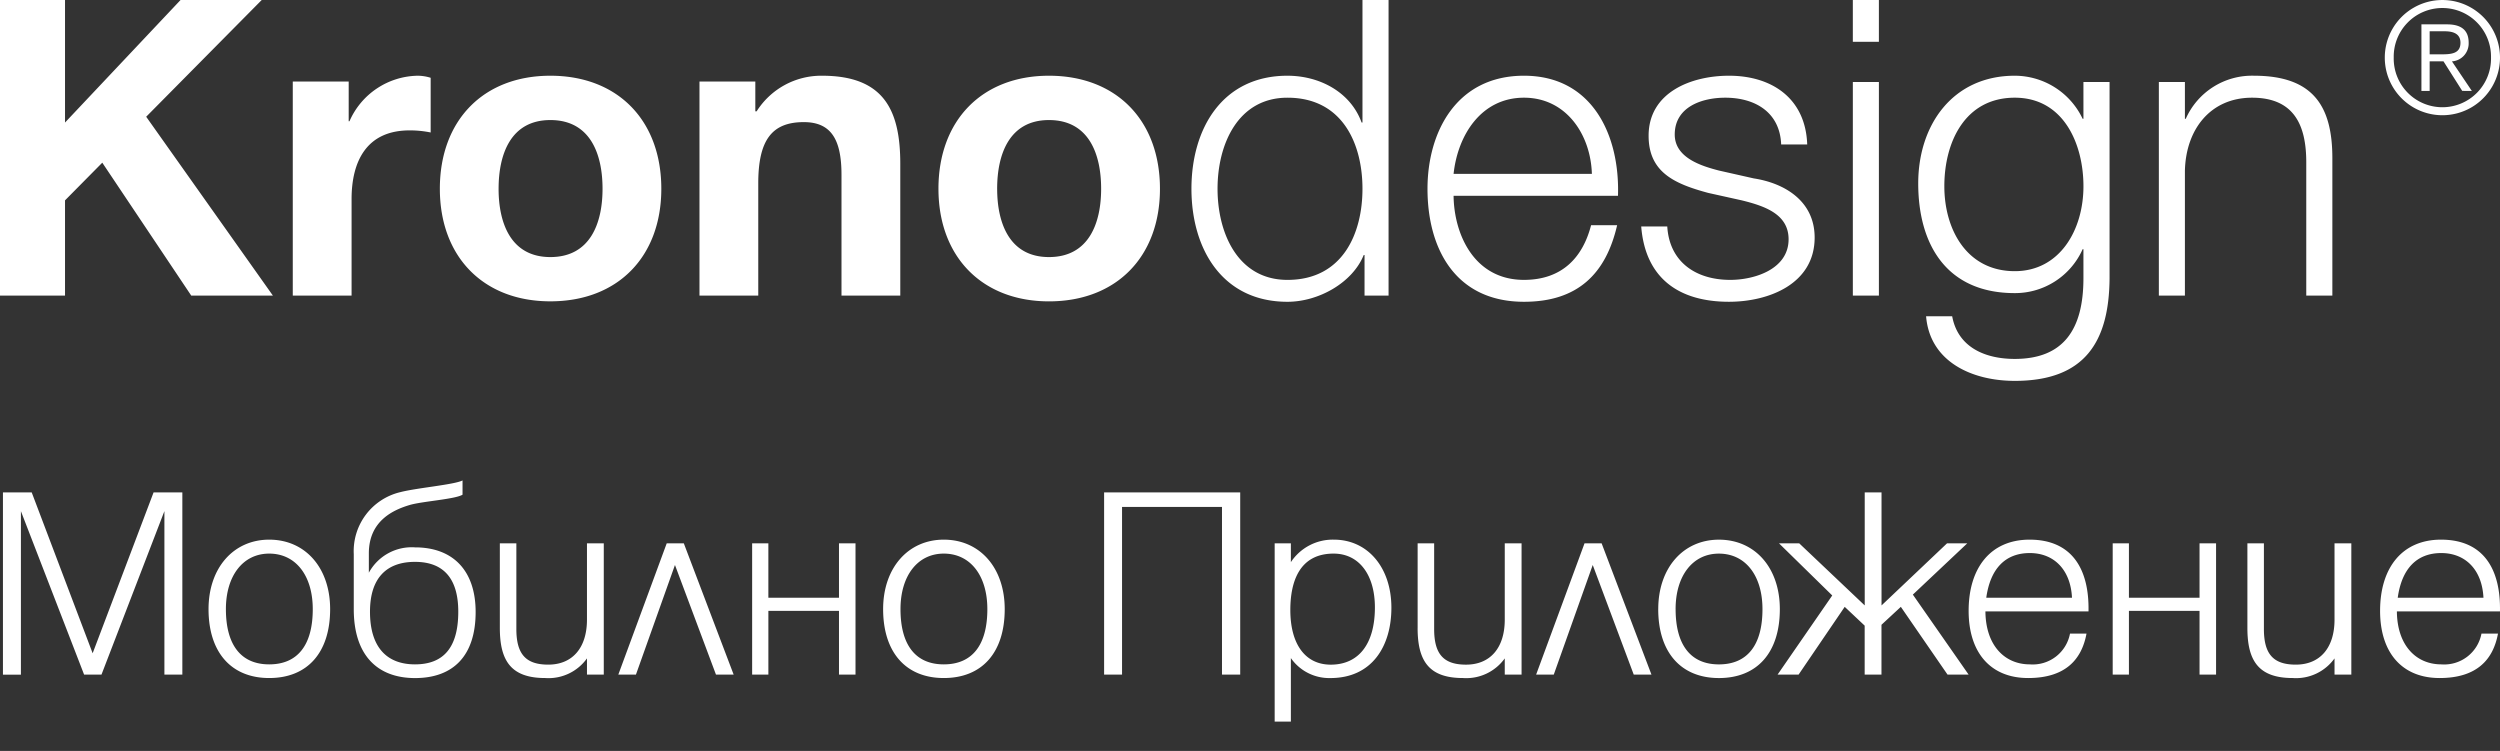 <svg xmlns="http://www.w3.org/2000/svg" xmlns:xlink="http://www.w3.org/1999/xlink" width="263" height="79" viewBox="0 0 263 79"><rect x="0" y="0" width="263" height="79" fill="#333333" stroke="none"/><defs><clipPath id="b"><rect width="263" height="79"/></clipPath></defs><g id="a" clip-path="url(#b)"><g transform="translate(0)"><path d="M134.095,75.913V57.16H135.8v1.977a5.286,5.286,0,0,1,4.523-2.366c3.565,0,6.052,2.936,6.052,7.16,0,4.044-2.037,7.4-6.411,7.4a4.916,4.916,0,0,1-4.164-2.1v6.681Zm1.648-11.743c0,3.625,1.588,5.752,4.253,5.752,2.965,0,4.643-2.217,4.643-6.021,0-3.445-1.678-5.662-4.343-5.662C136.731,58.239,135.743,61.144,135.743,64.17Zm114.643.09c0-4.553,2.336-7.489,6.411-7.489,4.433,0,6.29,3.056,6.2,7.549H252.152c.031,3.595,2.038,5.572,4.674,5.572a3.988,3.988,0,0,0,4.224-3.236h1.738c-.509,2.756-2.247,4.673-6.142,4.673C252.722,71.329,250.385,68.693,250.385,64.26Zm1.857-1.378h9.017c-.149-3-1.948-4.7-4.433-4.7C254.219,58.179,252.661,59.856,252.242,62.882Zm-15.817,3.175v-8.9h1.737v9.017c0,2.636.989,3.745,3.355,3.745,2.547,0,4.074-1.768,4.074-4.733V57.16h1.768V70.97h-1.768V69.263a4.978,4.978,0,0,1-4.4,2.066C237.564,71.329,236.426,69.473,236.426,66.057ZM207.1,64.26c0-4.553,2.336-7.489,6.411-7.489,4.433,0,6.291,3.056,6.2,7.549H208.866c.03,3.595,2.037,5.572,4.673,5.572a3.989,3.989,0,0,0,4.225-3.236H219.5c-.509,2.756-2.246,4.673-6.141,4.673C209.435,71.329,207.1,68.693,207.1,64.26Zm1.858-1.378h9.016c-.149-3-1.947-4.7-4.433-4.7C210.933,58.179,209.375,59.856,208.956,62.882Zm-34.51,1.2c0-4.343,2.636-7.309,6.38-7.309,3.805,0,6.411,2.965,6.411,7.309,0,4.554-2.366,7.249-6.411,7.249C176.843,71.329,174.446,68.634,174.446,64.08Zm1.827,0c0,3.775,1.588,5.812,4.553,5.812,3,0,4.584-2.038,4.584-5.812,0-3.5-1.768-5.841-4.584-5.841C178.07,58.239,176.273,60.575,176.273,64.08Zm-27.14,1.977v-8.9h1.738v9.017c0,2.636.988,3.745,3.355,3.745,2.546,0,4.073-1.768,4.073-4.733V57.16h1.768V70.97H158.3V69.263a4.978,4.978,0,0,1-4.4,2.066C150.271,71.329,149.133,69.473,149.133,66.057ZM92.905,64.08c0-4.343,2.636-7.309,6.38-7.309,3.8,0,6.411,2.965,6.411,7.309,0,4.554-2.366,7.249-6.411,7.249C95.3,71.329,92.905,68.634,92.905,64.08Zm1.827,0c0,3.775,1.588,5.812,4.553,5.812,3,0,4.584-2.038,4.584-5.812,0-3.5-1.768-5.841-4.584-5.841C96.53,58.239,94.732,60.575,94.732,64.08ZM52.583,66.057v-8.9h1.738v9.017c0,2.636.988,3.745,3.355,3.745,2.546,0,4.073-1.768,4.073-4.733V57.16h1.768V70.97H61.75V69.263a4.976,4.976,0,0,1-4.4,2.066C53.722,71.329,52.583,69.473,52.583,66.057ZM37.216,64.08V58.3a6.378,6.378,0,0,1,4.913-6.53c1.737-.449,5.662-.778,6.53-1.228v1.5c-.778.479-4.194.688-5.542,1.078-1.707.509-4.314,1.648-4.314,5.092v2.038a5.128,5.128,0,0,1,4.853-2.667c4.045,0,6.381,2.487,6.381,6.8,0,4.584-2.336,6.95-6.381,6.95C39.7,71.329,37.216,68.933,37.216,64.08Zm1.707.27c0,3.775,1.8,5.542,4.733,5.542,3,0,4.554-1.768,4.554-5.542,0-3.5-1.558-5.242-4.554-5.242C40.631,59.108,38.923,60.845,38.923,64.35Zm-16.985-.27c0-4.343,2.636-7.309,6.381-7.309,3.8,0,6.411,2.965,6.411,7.309,0,4.554-2.367,7.249-6.411,7.249C24.335,71.329,21.938,68.634,21.938,64.08Zm1.827,0c0,3.775,1.589,5.812,4.554,5.812,3,0,4.583-2.038,4.583-5.812,0-3.5-1.768-5.841-4.583-5.841C25.563,58.239,23.765,60.575,23.765,64.08Zm207.627,6.89V64.26h-7.429v6.71h-1.707V57.16h1.707v5.722h7.429V57.16h1.738V70.97Zm-26.511,0-4.913-7.13-2.037,1.887V70.97h-1.768V65.818l-2.1-1.977-4.853,7.13H187l5.752-8.328-5.6-5.483h2.128l6.889,6.531V51.8h1.768V63.691l6.889-6.531h2.128l-5.722,5.393L207.1,70.97Zm-33.012,0-4.314-11.533-4.1,11.533H161.6l5.092-13.81h1.8l5.243,13.81Zm-43.316,0V53.326H118.039V70.97h-1.887V51.8H130.47V70.97Zm-40.292,0V64.26H80.833v6.71H79.125V57.16h1.707v5.722h7.429V57.16H90V70.97Zm-12.941,0L71.006,59.437,66.9,70.97H65.046l5.092-13.81h1.8l5.243,13.81Zm-58.025,0v-17.2l-6.62,17.2H8.848L2.2,53.775v17.2H.31V51.8H3.335L9.746,68.723,16.157,51.8h3.026V70.97Zm185.33-37.7h2.744c.609,3.314,3.531,4.488,6.583,4.488,5.053,0,7.225-3.005,7.225-8.492V26.219h-.085a7.785,7.785,0,0,1-7.141,4.616c-7.188,0-10.154-5.137-10.154-11.541,0-6.187,3.658-11.328,10.154-11.328a7.914,7.914,0,0,1,7.141,4.529h.085V8.623h2.749V29.268c-.048,6.708-2.616,10.8-9.974,10.8C207.462,40.067,203.018,38.067,202.625,33.271Zm1.919-13.676c0,4.536,2.353,8.932,7.409,8.932,4.748,0,7.225-4.355,7.225-8.932,0-4.4-2.048-9.317-7.225-9.317C206.724,10.278,204.544,14.935,204.544,19.595Zm-31.888,4.227h2.74c.217,3.7,2.962,5.622,6.624,5.622,2.569,0,6.139-1.13,6.139-4.271,0-2.613-2.44-3.483-4.925-4.095l-3.526-.782c-3.567-.961-6.275-2.18-6.275-6.015,0-4.572,4.488-6.315,8.455-6.315,4.484,0,8.059,2.353,8.23,7.23h-2.74c-.132-3.395-2.749-4.918-5.886-4.918-2.437,0-5.31.958-5.31,3.875,0,2.44,2.789,3.309,4.66,3.791l3.658.825c3.137.481,6.4,2.309,6.4,6.223,0,4.888-4.84,6.755-9.016,6.755C176.659,31.748,173.089,29.309,172.656,23.822Zm-22.484-3.963c0-5.923,3.01-11.893,10.15-11.893,7.229,0,10.1,6.315,9.889,12.635H152.917c.044,4.007,2.136,8.843,7.405,8.843,4.007,0,6.183-2.356,7.061-5.754h2.74c-1.174,5.1-4.139,8.058-9.8,8.058C153.182,31.748,150.172,26.259,150.172,19.859Zm2.745-1.567h14.549c-.128-4.139-2.7-8.014-7.144-8.014C155.831,10.278,153.354,14.2,152.917,18.292ZM125.34,19.859c0-6.359,3.266-11.893,10.1-11.893,3.361,0,6.627,1.7,7.8,4.921h.092V0h2.745V31.1h-2.528V26.828h-.085c-1.178,2.917-4.752,4.92-8.025,4.92C128.606,31.748,125.34,26.219,125.34,19.859Zm2.745,0c0,4.66,2.132,9.585,7.354,9.585,5.842,0,7.893-4.925,7.893-9.585s-2.051-9.581-7.893-9.581C130.217,10.278,128.085,15.2,128.085,19.859Zm-29.36,0c0-7.185,4.572-11.893,11.625-11.893,7.1,0,11.677,4.709,11.677,11.893,0,7.144-4.576,11.845-11.677,11.845C103.3,31.7,98.726,27,98.726,19.859Zm6.176,0c0,3.574,1.27,7.185,5.449,7.185,4.227,0,5.489-3.611,5.489-7.185,0-3.614-1.262-7.229-5.489-7.229C106.171,12.631,104.9,16.245,104.9,19.859Zm-58.629,0c0-7.185,4.569-11.893,11.625-11.893,7.1,0,11.673,4.709,11.673,11.893C69.571,27,65,31.7,57.9,31.7,50.842,31.7,46.273,27,46.273,19.859Zm6.179,0c0,3.574,1.263,7.185,5.446,7.185,4.227,0,5.49-3.611,5.49-7.185,0-3.614-1.263-7.229-5.49-7.229C53.715,12.631,52.452,16.245,52.452,19.859ZM242.619,31.1V17.07c0-3.875-1.263-6.792-5.706-6.792-4.356,0-6.969,3.31-7.061,7.71V31.1h-2.741V8.623h2.741v3.872h.092a7.619,7.619,0,0,1,7.185-4.529c6.315,0,8.235,3.314,8.235,8.671V31.1Zm-47.7,0V8.623h2.741V31.1Zm-106.394,0V18.377c0-3.7-1.093-5.53-3.963-5.53-3.351,0-4.793,1.876-4.793,6.448V31.1H73.585V8.575H79.46v3.134H79.6A8.045,8.045,0,0,1,86.48,7.966c6.575,0,8.23,3.707,8.23,9.277V31.1ZM30.8,31.1V8.575h5.882v4.183h.081a7.975,7.975,0,0,1,7.193-4.792,4.693,4.693,0,0,1,1.35.217v5.754a10.9,10.9,0,0,0-2.22-.22c-4.528,0-6.1,3.265-6.1,7.229V31.1Zm-10.679,0L10.76,17.114,6.84,21.078V31.1H0V0H6.84V12.891L18.994,0h8.539L15.379,12.281,28.711,31.1ZM250.88,6.062a6.06,6.06,0,1,1,12.12,0,6.06,6.06,0,0,1-12.12,0Zm.94,0a5.118,5.118,0,1,0,10.234,0,5.118,5.118,0,1,0-10.234,0Zm7.206,3.5-1.97-3.108H255.6V9.563h-.866v-7h2.694c1.578,0,2.275.682,2.275,1.937a1.887,1.887,0,0,1-1.758,1.957l2.092,3.108ZM255.6,5.717h1.141c1.057,0,2.1-.03,2.1-1.219,0-.979-.815-1.207-1.659-1.207H255.6ZM194.918,4.4V0h2.741V4.4Z" fill="#fff"/></g></g></svg>